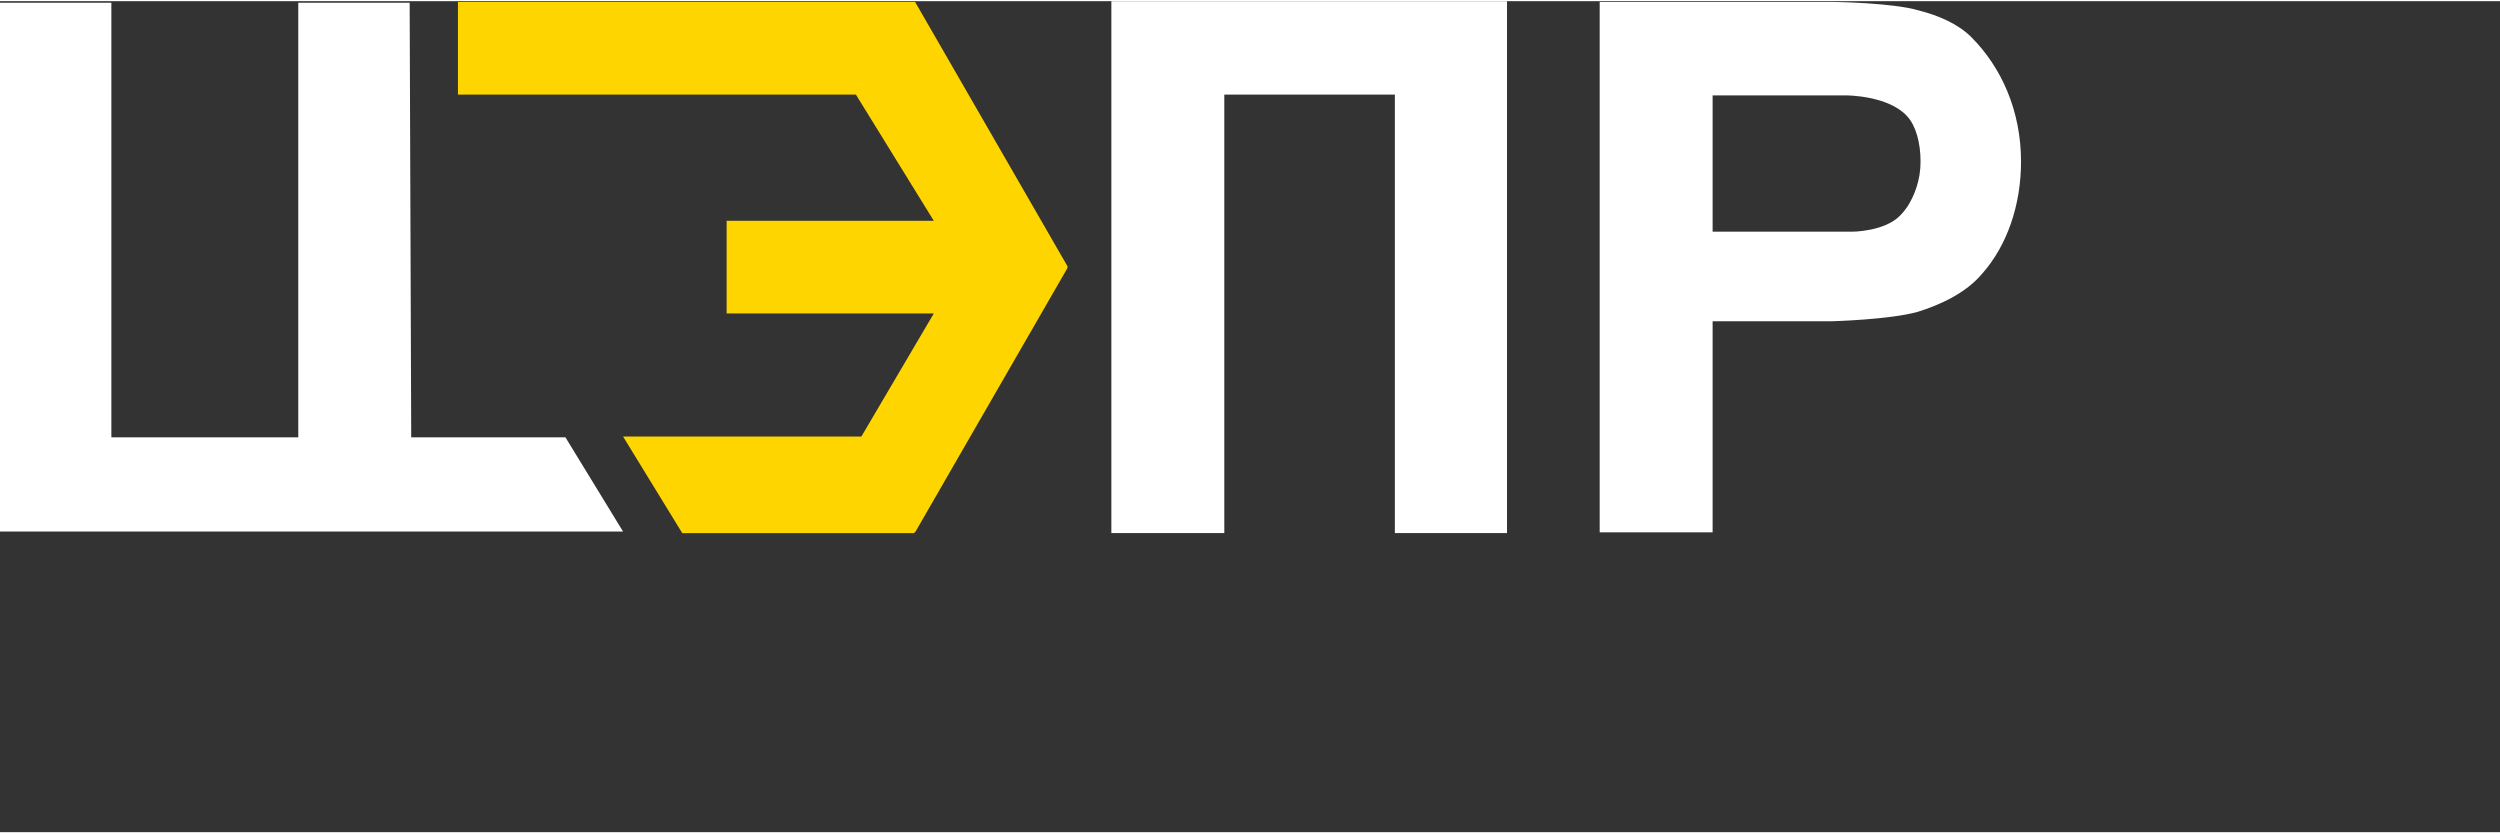 <?xml version="1.0" encoding="UTF-8"?>
<!DOCTYPE svg PUBLIC "-//W3C//DTD SVG 1.1//EN" "http://www.w3.org/Graphics/SVG/1.1/DTD/svg11.dtd">
<!-- Creator: CorelDRAW 2020 (64-Bit) -->
<svg xmlns="http://www.w3.org/2000/svg" xml:space="preserve" width="150px" height="50px" version="1.1" style="shape-rendering:geometricPrecision; text-rendering:geometricPrecision; image-rendering:optimizeQuality; fill-rule:evenodd; clip-rule:evenodd"
viewBox="0 0 32.1 10.67"
 xmlns:xlink="http://www.w3.org/1999/xlink"
 xmlns:xodm="http://www.corel.com/coreldraw/odm/2003">
 <rect x="0" y="0" width="32.1" height="10.67" fill="#333333" stroke="none"/>
 <defs>
  <style type="text/css">
   <![CDATA[
    .fil1 {fill:#ffffff}
    .fil2 {fill:#ffffff;fill-rule:nonzero}
    .fil0 {fill:#FFD500;fill-rule:nonzero}
   ]]>
  </style>
 </defs>
 <g id="Слой_x0020_1">
  <g id="_2014391698720">
   <g>
    <polygon class="fil0" points="8.76,6.83 8,5.59 11.06,5.59 11.99,4.01 9.33,4.01 9.33,2.82 11.99,2.82 10.99,1.2 5.88,1.2 5.88,0.01 11.74,0.01 11.74,0.01 11.75,0.01 13.71,3.41 13.7,3.42 13.71,3.42 11.75,6.82 11.74,6.82 11.74,6.83 "/>
    <polygon class="fil1" points="8,6.81 7.26,5.6 5.28,5.6 5.26,0.02 3.83,0.02 3.83,5.6 1.43,5.6 1.43,0.02 0,0.02 0,6.81 8.04,6.81 8.04,6.81 "/>
    <path class="fil2" d="M19.35 0l-5.08 0 0 0 0 6.83 1.45 0 0 -5.63c0.05,0 2.13,0 2.19,0l0 5.63 1.44 0 0 -6.83z"/>
    <path class="fil2" d="M24.49 2.64c-0.03,0.04 -0.05,0.07 -0.09,0.11 -0.2,0.21 -0.62,0.21 -0.62,0.21l-1.79 0 0 -1.75 1.72 0c0,0 0.54,0 0.78,0.27 0.11,0.12 0.17,0.34 0.17,0.58 0,0.24 -0.08,0.44 -0.17,0.58zm-0.94 -2.63l-3.01 0 0 6.81 1.45 0 0 -2.71 1.53 0c0,0 0.74,-0.02 1.1,-0.12 0.29,-0.09 0.62,-0.24 0.83,-0.49 0.32,-0.36 0.5,-0.88 0.5,-1.44 0,-0.65 -0.25,-1.21 -0.64,-1.6 -0.17,-0.17 -0.43,-0.28 -0.67,-0.34 -0.33,-0.1 -1.09,-0.11 -1.09,-0.11z"/>
   </g>
   
  </g>
 </g>
</svg>
